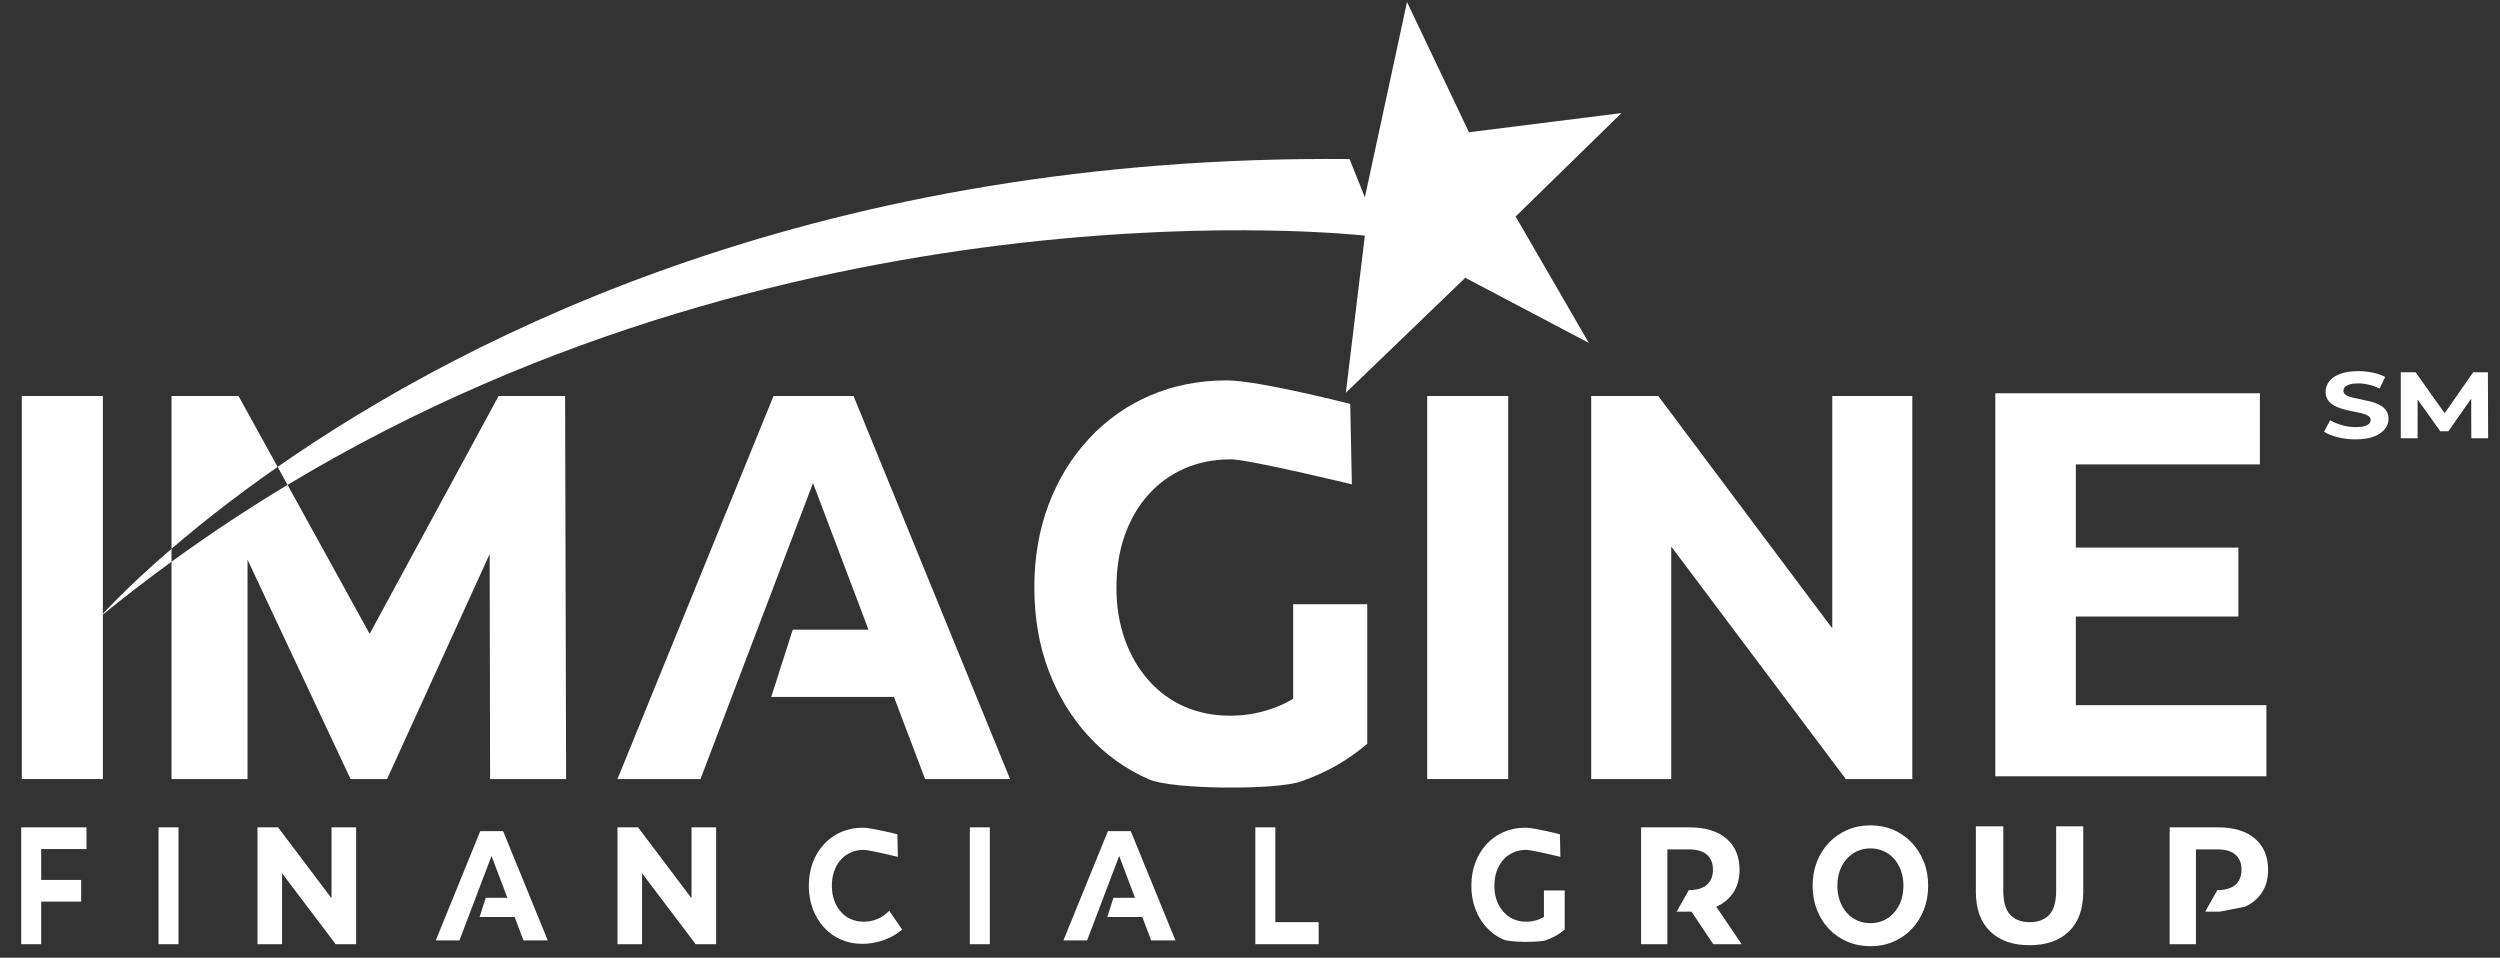 <?xml version="1.0" encoding="UTF-8"?>
<svg id="Layer_1" xmlns="http://www.w3.org/2000/svg" viewBox="0 0 6500.01 2490.15">
  <rect x="0" y="0" width="6500.01" height="2490.15" fill="#333333" stroke="none"/>
  <defs>
    <style>
      .cls-1 {
        fill: #fff;
      }
    </style>
  </defs>
  <path class="cls-1" d="M721.8,1213.91l-101.63-184.33h-174.24v397.23c71.18-61.16,163.08-134.29,275.87-212.9Z"/>
  <path class="cls-1" d="M1296.35,1029.59l-335.22,618.39-213.55-387.32c-101.3,60.95-202.05,127.42-301.64,199.84v565h197.65v-570.29l267.87,570.29h94.92l266.72-584.91,1.14,584.91h197.65l-2.6-995.91h-172.95Z"/>
  <path class="cls-1" d="M56.79,2025.5v-995.91h210.65v995.91H56.79Z"/>
  <path class="cls-1" d="M1605.45,2025.5l405.7-995.91h208.05l407,995.91h-221.05l-332.88-879.25h83.22l-334.18,879.25h-215.85ZM2005.21,1812.09l55.92-175h271.2l139.58,175h-466.7Z"/>
  <path class="cls-1" d="M1132.91,2445.12l115.78-284.22h59.38l116.15,284.22h-63.09l-95-250.92h23.75l-95.37,250.92h-61.6ZM1246.99,2384.22l15.96-49.94h77.4l39.83,49.94h-133.19Z"/>
  <path class="cls-1" d="M2764.83,2445.12l115.78-284.22h59.38l116.15,284.22h-63.09l-95-250.92h23.75l-95.37,250.92h-61.6ZM2878.92,2384.22l15.96-49.94h77.4l39.83,49.94h-133.19Z"/>
  <path class="cls-1" d="M3710.67,2025.5v-995.91h210.66v995.91h-210.66Z"/>
  <path class="cls-1" d="M4137.16,2025.5v-995.91h174.25l537.03,717.05h-84.52v-717.05h208.06v995.91h-172.95l-538.33-717.06h84.52v717.06h-208.06Z"/>
  <path class="cls-1" d="M5187.83,2018.38v-995.91h687.88v184.96h-478.53v626h495.43v184.96h-704.77ZM5381.58,1602.95v-179.26h438.2v179.26h-438.2Z"/>
  <path class="cls-1" d="M55.14,2454.91v-303.79h169.7v56.42h-117.73v247.38h-51.97ZM103.25,2344.24v-56.42h107.78v56.42h-107.78Z"/>
  <path class="cls-1" d="M412.18,2454.91v-303.79h51.97v303.79h-51.97Z"/>
  <path class="cls-1" d="M669.45,2454.91v-303.79h53.52l164.96,218.73h-25.96v-218.73h63.91v303.79h-53.12l-165.36-218.73h25.96v218.73h-63.9Z"/>
  <path class="cls-1" d="M1605.45,2454.91v-303.79h53.52l164.96,218.73h-25.96v-218.73h63.91v303.79h-53.12l-165.36-218.73h25.96v218.73h-63.9Z"/>
  <path class="cls-1" d="M2521.58,2454.91v-303.79h51.97v303.79h-51.97Z"/>
  <path class="cls-1" d="M3263.92,2454.91v-303.79h51.97v246.51h112.6v57.28h-164.56Z"/>
  <path class="cls-1" d="M4863.44,2460.12c-21.7,0-41.77-3.91-60.19-11.72-18.43-7.81-34.38-18.81-47.84-32.99-13.47-14.17-23.92-30.81-31.38-49.91-7.45-19.09-11.17-39.92-11.17-62.49s3.72-43.4,11.17-62.5c7.46-19.09,17.98-35.73,31.57-49.91,13.59-14.17,29.54-25.17,47.84-32.98,18.29-7.81,38.17-11.72,59.6-11.72s41.63,3.9,59.8,11.72c18.16,7.81,33.98,18.81,47.44,32.98,13.46,14.18,23.99,30.75,31.57,49.7,7.58,18.95,11.37,39.86,11.37,62.71s-3.79,43.47-11.37,62.71c-7.58,19.24-18.11,35.88-31.57,49.91-13.47,14.04-29.28,24.95-47.44,32.77-18.18,7.81-37.98,11.72-59.41,11.72ZM4863.04,2400.23c12.29,0,23.59-2.31,33.92-6.94,10.32-4.63,19.41-11.29,27.25-19.97,7.85-8.68,13.92-18.95,18.24-30.81,4.31-11.86,6.47-25.02,6.47-39.49s-2.16-27.63-6.47-39.5c-4.31-11.86-10.33-22.13-18.04-30.81-7.71-8.68-16.8-15.33-27.25-19.97-10.46-4.62-21.83-6.94-34.12-6.94s-23.59,2.32-33.92,6.94c-10.33,4.63-19.41,11.29-27.26,19.97-7.84,8.68-13.92,18.95-18.23,30.81-4.31,11.87-6.47,25.03-6.47,39.5s2.16,27.27,6.47,39.28c4.31,12.01,10.32,22.35,18.04,31.03,7.71,8.68,16.79,15.34,27.25,19.97,10.45,4.63,21.82,6.94,34.12,6.94Z"/>
  <path class="cls-1" d="M5276.86,2457.52c-43.75,0-77.95-12-102.61-36.02-24.66-24.01-37-58.3-37-102.85v-170.12h71.34v167.52c0,28.94,6.01,49.77,18.06,62.5,12.03,12.74,28.91,19.09,50.64,19.09s38.6-6.36,50.64-19.09c12.04-12.73,18.06-33.56,18.06-62.5v-167.52h70.46v170.12c0,44.56-12.33,78.84-36.99,102.85-24.67,24.02-58.87,36.02-102.61,36.02Z"/>
  <path class="cls-1" d="M3909.29,2442.95c-16.91-7.36-31.63-17.86-44.16-31.49-12.53-13.62-22.26-29.61-29.19-47.97-6.93-18.35-10.4-38.51-10.4-60.48s3.47-42.13,10.4-60.48c6.93-18.35,16.72-34.34,29.38-47.97,12.65-13.62,27.49-24.12,44.52-31.49,17.03-7.36,35.76-11.05,56.2-11.05,22.63,0,89.77,17.15,89.77,17.15l1.19,58.62s-75.15-18.2-88.04-18.2-23.72,2.23-33.94,6.67c-10.22,4.45-19.04,10.84-26.46,19.19-7.42,8.34-13.14,18.22-17.15,29.61-4.01,11.4-6.02,24.06-6.02,37.96s2.01,26.14,6.02,37.54c4.01,11.41,9.73,21.35,17.15,29.82,7.42,8.48,16.18,14.95,26.28,19.4,10.09,4.45,21.22,6.67,33.39,6.67s23.05-2.15,34.12-6.47c11.07-4.31,21.83-11.61,32.3-21.9l33.57,48.8c-13.87,11.96-29.99,21.13-48.35,27.53-18.37,6.39-93.67,5.91-110.58-1.46ZM4068.22,2416.89l-54.01-8.76v-92.97h54.01v101.73Z"/>
  <path class="cls-1" d="M2242.34,2454.01c-20.2,0-38.75-3.69-55.65-11.05-16.91-7.36-31.63-17.86-44.16-31.49-12.53-13.62-22.26-29.61-29.19-47.97-6.93-18.35-10.4-38.51-10.4-60.48s3.47-42.13,10.4-60.48c6.93-18.35,16.72-34.34,29.38-47.97,12.65-13.62,27.49-24.12,44.52-31.49,17.03-7.36,35.76-11.05,56.2-11.05,22.63,0,89.77,17.15,89.77,17.15l1.19,58.62s-75.15-18.2-88.04-18.2-23.72,2.23-33.94,6.67c-10.22,4.45-19.04,10.84-26.46,19.19-7.42,8.34-13.14,18.22-17.15,29.61-4.01,11.4-6.02,24.06-6.02,37.96s2.01,26.14,6.02,37.54c4.01,11.41,9.73,21.35,17.15,29.82,7.42,8.48,16.18,14.95,26.28,19.4,10.09,4.45,21.22,6.67,33.39,6.67s23.05-2.15,34.12-6.47c11.07-4.31,21.83-11.61,32.3-21.9l33.57,48.8c-13.87,11.96-29.99,21.13-48.35,27.53-18.37,6.39-36.68,9.59-54.92,9.59Z"/>
  <path class="cls-1" d="M2988.02,2026.66c-60.32-26.26-112.81-63.71-157.5-112.32-44.7-48.58-79.4-105.63-104.13-171.08-24.73-65.46-37.1-137.36-37.1-215.72s12.37-150.25,37.1-215.71c24.73-65.46,59.65-122.48,104.78-171.08,45.11-48.58,98.05-86.03,158.8-112.32,60.73-26.26,127.56-39.42,200.45-39.42,80.7,0,320.18,61.15,320.18,61.15l4.25,209.07s-268.03-64.92-314.02-64.92-84.61,7.95-121.05,23.8c-36.45,15.88-67.91,38.68-94.37,68.43-26.48,29.75-46.86,64.97-61.18,105.63-14.32,40.68-21.48,85.8-21.48,135.38s7.16,93.24,21.48,133.89c14.32,40.68,34.7,76.13,61.18,106.37,26.46,30.26,57.7,53.32,93.72,69.18,36,15.88,75.7,23.8,119.1,23.8s82.2-7.67,121.7-23.06c39.48-15.37,77.87-41.4,115.19-78.11l119.75,174.06c-49.46,42.65-106.95,75.38-172.46,98.18-65.53,22.8-334.09,21.06-394.4-5.21ZM3554.88,1933.69l-192.64-31.24v-331.59h192.64v362.83Z"/>
  <path class="cls-1" d="M4462.36,2357.51c.19-.09.4-.16.59-.25,19.11-8.68,33.87-21.19,44.27-37.54,10.4-16.34,15.6-35.8,15.6-58.37,0-34.43-11.38-61.41-34.15-80.94-22.77-19.53-54.68-29.3-95.72-29.3h-126.08v303.79h68.31v-246.51h55.66c21.08,0,36.82,4.63,47.23,13.89,10.39,9.26,15.6,22.28,15.6,39.06s-5.2,29.44-15.6,38.84c-10.41,9.4-26.15,14.1-47.23,14.1h0l-31.55,55.99h35.35c1.08,0,2.11-.05,3.18-.07l56.69,84.69h73.79l-65.95-97.4Z"/>
  <path class="cls-1" d="M5836.61,2357.51c.19-.09.4-.16.59-.25,19.11-8.68,33.87-21.19,44.27-37.54,10.4-16.34,15.6-35.8,15.6-58.37,0-34.43-11.38-61.41-34.15-80.94-22.77-19.53-54.68-29.3-95.72-29.3h-126.08v303.79h68.31v-246.51h55.66c21.08,0,36.82,4.63,47.23,13.89,10.39,9.26,15.6,22.28,15.6,39.06s-5.2,29.44-15.6,38.84c-10.41,9.4-26.15,14.1-47.23,14.1h0l-31.55,55.99h35.35c1.08,0,2.11-.05,3.18-.07l64.54-12.71Z"/>
  <path class="cls-1" d="M445.93,1426.82c-123.47,106.08-184.7,176.13-184.7,176.13,61-49.9,122.63-97.31,184.7-142.45v-33.69Z"/>
  <path class="cls-1" d="M4215.88,294.02l-396.55,49.79L3658.21,5.23l-109.54,507.88-39.83-99.58c-1359.68-12.36-2282.49,448.74-2787.03,800.39l25.77,46.74c1353.16-814.2,2801.09-647.97,2801.09-647.97l-49.43,408.4,310.54-298.86,321.16,169.29-190.28-328.63,275.21-268.88Z"/>
  <path class="cls-1" d="M6124.59,1142.35c-16.12,0-31.57-1.84-46.35-5.52-14.78-3.67-26.68-8.45-35.7-14.33l15.83-29.89c8.64,5.23,18.86,9.52,30.66,12.86,11.8,3.35,23.75,5.02,35.84,5.02,9.21,0,16.65-.78,22.31-2.33,5.66-1.55,9.84-3.72,12.52-6.5,2.69-2.77,4.03-5.96,4.03-9.55,0-4.57-2.12-8.21-6.33-10.9-4.23-2.7-9.79-4.9-16.7-6.62-6.91-1.72-14.54-3.34-22.89-4.9-8.35-1.55-16.7-3.47-25.04-5.76-8.35-2.28-15.98-5.22-22.88-8.82-6.91-3.59-12.53-8.33-16.84-14.22-4.32-5.88-6.48-13.39-6.48-22.54,0-9.8,3.12-18.75,9.36-26.83,6.23-8.09,15.64-14.54,28.21-19.35,12.57-4.82,28.35-7.23,47.35-7.23,12.66,0,25.14,1.27,37.42,3.8,12.28,2.54,23.12,6.34,32.53,11.4l-14.39,30.14c-9.41-4.57-18.81-7.96-28.22-10.17-9.4-2.21-18.61-3.31-27.63-3.31s-16.41.9-22.16,2.7c-5.76,1.8-9.89,4.13-12.38,6.98-2.5,2.86-3.74,6.17-3.74,9.92,0,4.41,2.11,7.96,6.34,10.66,4.21,2.69,9.79,4.86,16.69,6.49,6.91,1.63,14.54,3.27,22.89,4.9,8.35,1.63,16.7,3.52,25.04,5.64,8.35,2.12,15.98,4.98,22.89,8.57,6.91,3.59,12.52,8.33,16.83,14.21,4.32,5.88,6.48,13.32,6.48,22.3,0,9.64-3.17,18.46-9.5,26.46-6.34,8.01-15.79,14.46-28.35,19.36-12.58,4.9-28.45,7.35-47.64,7.35Z"/>
  <path class="cls-1" d="M6242.03,1139.41v-171.52h38.58l85.78,121.04h-20.44l84.34-121.04h38.29l.58,171.52h-43.75l-.29-114.43h8.06l-67.36,96.3h-21.02l-68.8-96.3h9.79v114.43h-43.75Z"/>
</svg>